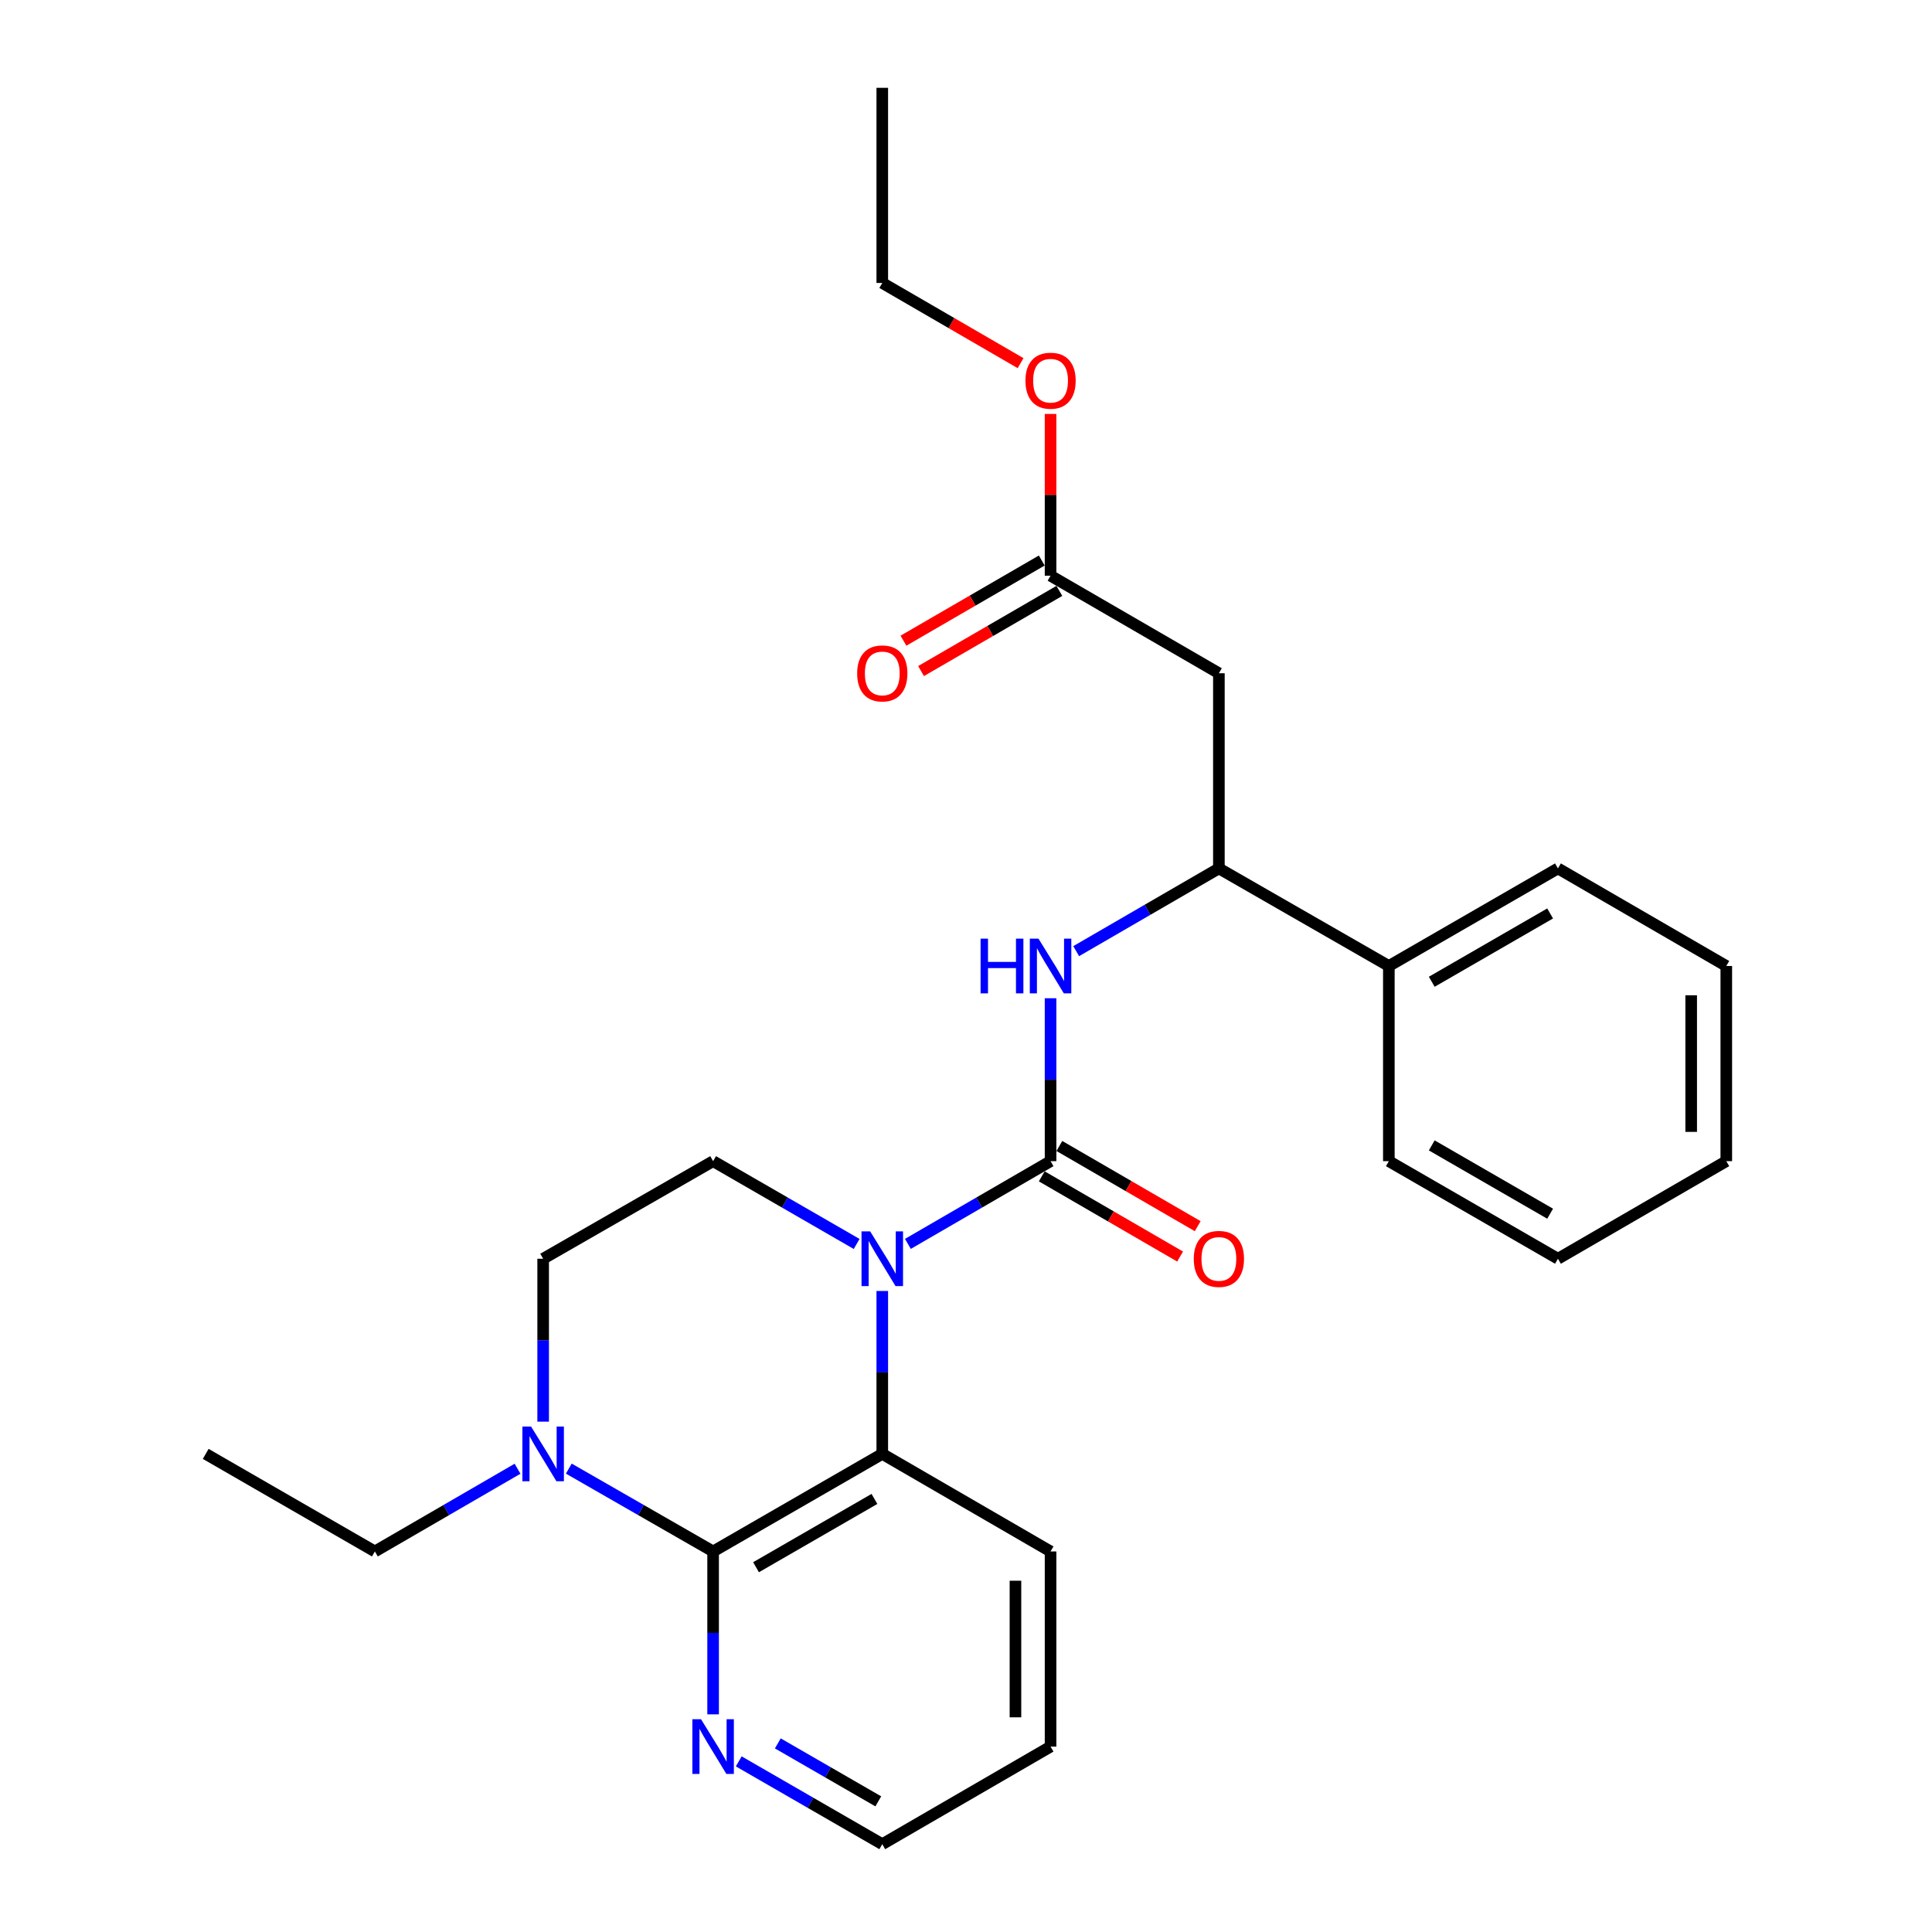 <?xml version='1.0' encoding='iso-8859-1'?>
<svg version='1.1' baseProfile='full'
              xmlns='http://www.w3.org/2000/svg'
                      xmlns:rdkit='http://www.rdkit.org/xml'
                      xmlns:xlink='http://www.w3.org/1999/xlink'
                  xml:space='preserve'
width='1000px' height='1000px' viewBox='0 0 1000 1000'>
<!-- END OF HEADER -->
<rect style='opacity:1.0;fill:#FFFFFF;stroke:none' width='1000' height='1000' x='0' y='0'> </rect>
<path class='bond-0' d='M 469.923,643.837 L 506.846,622.425' style='fill:none;fill-rule:evenodd;stroke:#0000FF;stroke-width:6px;stroke-linecap:butt;stroke-linejoin:miter;stroke-opacity:1' />
<path class='bond-0' d='M 506.846,622.425 L 543.769,601.013' style='fill:none;fill-rule:evenodd;stroke:#000000;stroke-width:6px;stroke-linecap:butt;stroke-linejoin:miter;stroke-opacity:1' />
<path class='bond-2' d='M 456.665,668.21 L 456.665,710.369' style='fill:none;fill-rule:evenodd;stroke:#0000FF;stroke-width:6px;stroke-linecap:butt;stroke-linejoin:miter;stroke-opacity:1' />
<path class='bond-2' d='M 456.665,710.369 L 456.665,752.529' style='fill:none;fill-rule:evenodd;stroke:#000000;stroke-width:6px;stroke-linecap:butt;stroke-linejoin:miter;stroke-opacity:1' />
<path class='bond-7' d='M 443.398,643.872 L 406.253,622.442' style='fill:none;fill-rule:evenodd;stroke:#0000FF;stroke-width:6px;stroke-linecap:butt;stroke-linejoin:miter;stroke-opacity:1' />
<path class='bond-7' d='M 406.253,622.442 L 369.107,601.013' style='fill:none;fill-rule:evenodd;stroke:#000000;stroke-width:6px;stroke-linecap:butt;stroke-linejoin:miter;stroke-opacity:1' />
<path class='bond-3' d='M 543.769,601.013 L 543.769,558.849' style='fill:none;fill-rule:evenodd;stroke:#000000;stroke-width:6px;stroke-linecap:butt;stroke-linejoin:miter;stroke-opacity:1' />
<path class='bond-3' d='M 543.769,558.849 L 543.769,516.685' style='fill:none;fill-rule:evenodd;stroke:#0000FF;stroke-width:6px;stroke-linecap:butt;stroke-linejoin:miter;stroke-opacity:1' />
<path class='bond-10' d='M 539.212,608.873 L 575.015,629.63' style='fill:none;fill-rule:evenodd;stroke:#000000;stroke-width:6px;stroke-linecap:butt;stroke-linejoin:miter;stroke-opacity:1' />
<path class='bond-10' d='M 575.015,629.63 L 610.818,650.388' style='fill:none;fill-rule:evenodd;stroke:#FF0000;stroke-width:6px;stroke-linecap:butt;stroke-linejoin:miter;stroke-opacity:1' />
<path class='bond-10' d='M 548.325,593.154 L 584.129,613.912' style='fill:none;fill-rule:evenodd;stroke:#000000;stroke-width:6px;stroke-linecap:butt;stroke-linejoin:miter;stroke-opacity:1' />
<path class='bond-10' d='M 584.129,613.912 L 619.932,634.669' style='fill:none;fill-rule:evenodd;stroke:#FF0000;stroke-width:6px;stroke-linecap:butt;stroke-linejoin:miter;stroke-opacity:1' />
<path class='bond-1' d='M 369.107,803.03 L 456.665,752.529' style='fill:none;fill-rule:evenodd;stroke:#000000;stroke-width:6px;stroke-linecap:butt;stroke-linejoin:miter;stroke-opacity:1' />
<path class='bond-1' d='M 391.319,811.194 L 452.61,775.843' style='fill:none;fill-rule:evenodd;stroke:#000000;stroke-width:6px;stroke-linecap:butt;stroke-linejoin:miter;stroke-opacity:1' />
<path class='bond-9' d='M 369.107,803.03 L 369.107,845.189' style='fill:none;fill-rule:evenodd;stroke:#000000;stroke-width:6px;stroke-linecap:butt;stroke-linejoin:miter;stroke-opacity:1' />
<path class='bond-9' d='M 369.107,845.189 L 369.107,887.349' style='fill:none;fill-rule:evenodd;stroke:#0000FF;stroke-width:6px;stroke-linecap:butt;stroke-linejoin:miter;stroke-opacity:1' />
<path class='bond-27' d='M 369.107,803.03 L 331.76,781.59' style='fill:none;fill-rule:evenodd;stroke:#000000;stroke-width:6px;stroke-linecap:butt;stroke-linejoin:miter;stroke-opacity:1' />
<path class='bond-27' d='M 331.76,781.59 L 294.412,760.15' style='fill:none;fill-rule:evenodd;stroke:#0000FF;stroke-width:6px;stroke-linecap:butt;stroke-linejoin:miter;stroke-opacity:1' />
<path class='bond-15' d='M 456.665,752.529 L 543.769,803.03' style='fill:none;fill-rule:evenodd;stroke:#000000;stroke-width:6px;stroke-linecap:butt;stroke-linejoin:miter;stroke-opacity:1' />
<path class='bond-6' d='M 557.026,492.314 L 593.96,470.901' style='fill:none;fill-rule:evenodd;stroke:#0000FF;stroke-width:6px;stroke-linecap:butt;stroke-linejoin:miter;stroke-opacity:1' />
<path class='bond-6' d='M 593.96,470.901 L 630.893,449.488' style='fill:none;fill-rule:evenodd;stroke:#000000;stroke-width:6px;stroke-linecap:butt;stroke-linejoin:miter;stroke-opacity:1' />
<path class='bond-4' d='M 281.136,735.844 L 281.136,693.684' style='fill:none;fill-rule:evenodd;stroke:#0000FF;stroke-width:6px;stroke-linecap:butt;stroke-linejoin:miter;stroke-opacity:1' />
<path class='bond-4' d='M 281.136,693.684 L 281.136,651.525' style='fill:none;fill-rule:evenodd;stroke:#000000;stroke-width:6px;stroke-linecap:butt;stroke-linejoin:miter;stroke-opacity:1' />
<path class='bond-16' d='M 267.879,760.215 L 230.955,781.623' style='fill:none;fill-rule:evenodd;stroke:#0000FF;stroke-width:6px;stroke-linecap:butt;stroke-linejoin:miter;stroke-opacity:1' />
<path class='bond-16' d='M 230.955,781.623 L 194.032,803.03' style='fill:none;fill-rule:evenodd;stroke:#000000;stroke-width:6px;stroke-linecap:butt;stroke-linejoin:miter;stroke-opacity:1' />
<path class='bond-5' d='M 630.893,348.475 L 630.893,449.488' style='fill:none;fill-rule:evenodd;stroke:#000000;stroke-width:6px;stroke-linecap:butt;stroke-linejoin:miter;stroke-opacity:1' />
<path class='bond-8' d='M 630.893,348.475 L 543.769,297.983' style='fill:none;fill-rule:evenodd;stroke:#000000;stroke-width:6px;stroke-linecap:butt;stroke-linejoin:miter;stroke-opacity:1' />
<path class='bond-13' d='M 630.893,449.488 L 718.864,500' style='fill:none;fill-rule:evenodd;stroke:#000000;stroke-width:6px;stroke-linecap:butt;stroke-linejoin:miter;stroke-opacity:1' />
<path class='bond-11' d='M 369.107,601.013 L 281.136,651.525' style='fill:none;fill-rule:evenodd;stroke:#000000;stroke-width:6px;stroke-linecap:butt;stroke-linejoin:miter;stroke-opacity:1' />
<path class='bond-12' d='M 539.213,290.123 L 503.419,310.872' style='fill:none;fill-rule:evenodd;stroke:#000000;stroke-width:6px;stroke-linecap:butt;stroke-linejoin:miter;stroke-opacity:1' />
<path class='bond-12' d='M 503.419,310.872 L 467.626,331.62' style='fill:none;fill-rule:evenodd;stroke:#FF0000;stroke-width:6px;stroke-linecap:butt;stroke-linejoin:miter;stroke-opacity:1' />
<path class='bond-12' d='M 548.325,305.843 L 512.532,326.591' style='fill:none;fill-rule:evenodd;stroke:#000000;stroke-width:6px;stroke-linecap:butt;stroke-linejoin:miter;stroke-opacity:1' />
<path class='bond-12' d='M 512.532,326.591 L 476.738,347.34' style='fill:none;fill-rule:evenodd;stroke:#FF0000;stroke-width:6px;stroke-linecap:butt;stroke-linejoin:miter;stroke-opacity:1' />
<path class='bond-14' d='M 543.769,297.983 L 543.769,256.119' style='fill:none;fill-rule:evenodd;stroke:#000000;stroke-width:6px;stroke-linecap:butt;stroke-linejoin:miter;stroke-opacity:1' />
<path class='bond-14' d='M 543.769,256.119 L 543.769,214.255' style='fill:none;fill-rule:evenodd;stroke:#FF0000;stroke-width:6px;stroke-linecap:butt;stroke-linejoin:miter;stroke-opacity:1' />
<path class='bond-28' d='M 382.375,911.687 L 419.52,933.116' style='fill:none;fill-rule:evenodd;stroke:#0000FF;stroke-width:6px;stroke-linecap:butt;stroke-linejoin:miter;stroke-opacity:1' />
<path class='bond-28' d='M 419.52,933.116 L 456.665,954.545' style='fill:none;fill-rule:evenodd;stroke:#000000;stroke-width:6px;stroke-linecap:butt;stroke-linejoin:miter;stroke-opacity:1' />
<path class='bond-28' d='M 402.598,902.378 L 428.599,917.378' style='fill:none;fill-rule:evenodd;stroke:#0000FF;stroke-width:6px;stroke-linecap:butt;stroke-linejoin:miter;stroke-opacity:1' />
<path class='bond-28' d='M 428.599,917.378 L 454.601,932.378' style='fill:none;fill-rule:evenodd;stroke:#000000;stroke-width:6px;stroke-linecap:butt;stroke-linejoin:miter;stroke-opacity:1' />
<path class='bond-18' d='M 718.864,500 L 806.392,449.488' style='fill:none;fill-rule:evenodd;stroke:#000000;stroke-width:6px;stroke-linecap:butt;stroke-linejoin:miter;stroke-opacity:1' />
<path class='bond-18' d='M 741.075,508.16 L 802.344,472.802' style='fill:none;fill-rule:evenodd;stroke:#000000;stroke-width:6px;stroke-linecap:butt;stroke-linejoin:miter;stroke-opacity:1' />
<path class='bond-19' d='M 718.864,500 L 718.864,601.013' style='fill:none;fill-rule:evenodd;stroke:#000000;stroke-width:6px;stroke-linecap:butt;stroke-linejoin:miter;stroke-opacity:1' />
<path class='bond-20' d='M 528.252,187.971 L 492.458,167.215' style='fill:none;fill-rule:evenodd;stroke:#FF0000;stroke-width:6px;stroke-linecap:butt;stroke-linejoin:miter;stroke-opacity:1' />
<path class='bond-20' d='M 492.458,167.215 L 456.665,146.458' style='fill:none;fill-rule:evenodd;stroke:#000000;stroke-width:6px;stroke-linecap:butt;stroke-linejoin:miter;stroke-opacity:1' />
<path class='bond-21' d='M 543.769,803.03 L 543.769,904.034' style='fill:none;fill-rule:evenodd;stroke:#000000;stroke-width:6px;stroke-linecap:butt;stroke-linejoin:miter;stroke-opacity:1' />
<path class='bond-21' d='M 525.599,818.181 L 525.599,888.883' style='fill:none;fill-rule:evenodd;stroke:#000000;stroke-width:6px;stroke-linecap:butt;stroke-linejoin:miter;stroke-opacity:1' />
<path class='bond-22' d='M 194.032,803.03 L 106.474,752.529' style='fill:none;fill-rule:evenodd;stroke:#000000;stroke-width:6px;stroke-linecap:butt;stroke-linejoin:miter;stroke-opacity:1' />
<path class='bond-17' d='M 456.665,954.545 L 543.769,904.034' style='fill:none;fill-rule:evenodd;stroke:#000000;stroke-width:6px;stroke-linecap:butt;stroke-linejoin:miter;stroke-opacity:1' />
<path class='bond-24' d='M 806.392,449.488 L 893.526,500' style='fill:none;fill-rule:evenodd;stroke:#000000;stroke-width:6px;stroke-linecap:butt;stroke-linejoin:miter;stroke-opacity:1' />
<path class='bond-25' d='M 718.864,601.013 L 806.392,651.525' style='fill:none;fill-rule:evenodd;stroke:#000000;stroke-width:6px;stroke-linecap:butt;stroke-linejoin:miter;stroke-opacity:1' />
<path class='bond-25' d='M 741.075,592.853 L 802.344,628.211' style='fill:none;fill-rule:evenodd;stroke:#000000;stroke-width:6px;stroke-linecap:butt;stroke-linejoin:miter;stroke-opacity:1' />
<path class='bond-23' d='M 456.665,146.458 L 456.665,45.455' style='fill:none;fill-rule:evenodd;stroke:#000000;stroke-width:6px;stroke-linecap:butt;stroke-linejoin:miter;stroke-opacity:1' />
<path class='bond-29' d='M 893.526,500 L 893.526,601.013' style='fill:none;fill-rule:evenodd;stroke:#000000;stroke-width:6px;stroke-linecap:butt;stroke-linejoin:miter;stroke-opacity:1' />
<path class='bond-29' d='M 875.356,515.152 L 875.356,585.861' style='fill:none;fill-rule:evenodd;stroke:#000000;stroke-width:6px;stroke-linecap:butt;stroke-linejoin:miter;stroke-opacity:1' />
<path class='bond-26' d='M 806.392,651.525 L 893.526,601.013' style='fill:none;fill-rule:evenodd;stroke:#000000;stroke-width:6px;stroke-linecap:butt;stroke-linejoin:miter;stroke-opacity:1' />
<path  class='atom-0' d='M 450.405 637.365
L 459.685 652.365
Q 460.605 653.845, 462.085 656.525
Q 463.565 659.205, 463.645 659.365
L 463.645 637.365
L 467.405 637.365
L 467.405 665.685
L 463.525 665.685
L 453.565 649.285
Q 452.405 647.365, 451.165 645.165
Q 449.965 642.965, 449.605 642.285
L 449.605 665.685
L 445.925 665.685
L 445.925 637.365
L 450.405 637.365
' fill='#0000FF'/>
<path  class='atom-4' d='M 507.549 485.84
L 511.389 485.84
L 511.389 497.88
L 525.869 497.88
L 525.869 485.84
L 529.709 485.84
L 529.709 514.16
L 525.869 514.16
L 525.869 501.08
L 511.389 501.08
L 511.389 514.16
L 507.549 514.16
L 507.549 485.84
' fill='#0000FF'/>
<path  class='atom-4' d='M 537.509 485.84
L 546.789 500.84
Q 547.709 502.32, 549.189 505
Q 550.669 507.68, 550.749 507.84
L 550.749 485.84
L 554.509 485.84
L 554.509 514.16
L 550.629 514.16
L 540.669 497.76
Q 539.509 495.84, 538.269 493.64
Q 537.069 491.44, 536.709 490.76
L 536.709 514.16
L 533.029 514.16
L 533.029 485.84
L 537.509 485.84
' fill='#0000FF'/>
<path  class='atom-5' d='M 274.876 738.369
L 284.156 753.369
Q 285.076 754.849, 286.556 757.529
Q 288.036 760.209, 288.116 760.369
L 288.116 738.369
L 291.876 738.369
L 291.876 766.689
L 287.996 766.689
L 278.036 750.289
Q 276.876 748.369, 275.636 746.169
Q 274.436 743.969, 274.076 743.289
L 274.076 766.689
L 270.396 766.689
L 270.396 738.369
L 274.876 738.369
' fill='#0000FF'/>
<path  class='atom-10' d='M 362.847 889.874
L 372.127 904.874
Q 373.047 906.354, 374.527 909.034
Q 376.007 911.714, 376.087 911.874
L 376.087 889.874
L 379.847 889.874
L 379.847 918.194
L 375.967 918.194
L 366.007 901.794
Q 364.847 899.874, 363.607 897.674
Q 362.407 895.474, 362.047 894.794
L 362.047 918.194
L 358.367 918.194
L 358.367 889.874
L 362.847 889.874
' fill='#0000FF'/>
<path  class='atom-11' d='M 617.893 651.605
Q 617.893 644.805, 621.253 641.005
Q 624.613 637.205, 630.893 637.205
Q 637.173 637.205, 640.533 641.005
Q 643.893 644.805, 643.893 651.605
Q 643.893 658.485, 640.493 662.405
Q 637.093 666.285, 630.893 666.285
Q 624.653 666.285, 621.253 662.405
Q 617.893 658.525, 617.893 651.605
M 630.893 663.085
Q 635.213 663.085, 637.533 660.205
Q 639.893 657.285, 639.893 651.605
Q 639.893 646.045, 637.533 643.245
Q 635.213 640.405, 630.893 640.405
Q 626.573 640.405, 624.213 643.205
Q 621.893 646.005, 621.893 651.605
Q 621.893 657.325, 624.213 660.205
Q 626.573 663.085, 630.893 663.085
' fill='#FF0000'/>
<path  class='atom-13' d='M 443.665 348.555
Q 443.665 341.755, 447.025 337.955
Q 450.385 334.155, 456.665 334.155
Q 462.945 334.155, 466.305 337.955
Q 469.665 341.755, 469.665 348.555
Q 469.665 355.435, 466.265 359.355
Q 462.865 363.235, 456.665 363.235
Q 450.425 363.235, 447.025 359.355
Q 443.665 355.475, 443.665 348.555
M 456.665 360.035
Q 460.985 360.035, 463.305 357.155
Q 465.665 354.235, 465.665 348.555
Q 465.665 342.995, 463.305 340.195
Q 460.985 337.355, 456.665 337.355
Q 452.345 337.355, 449.985 340.155
Q 447.665 342.955, 447.665 348.555
Q 447.665 354.275, 449.985 357.155
Q 452.345 360.035, 456.665 360.035
' fill='#FF0000'/>
<path  class='atom-15' d='M 530.769 197.05
Q 530.769 190.25, 534.129 186.45
Q 537.489 182.65, 543.769 182.65
Q 550.049 182.65, 553.409 186.45
Q 556.769 190.25, 556.769 197.05
Q 556.769 203.93, 553.369 207.85
Q 549.969 211.73, 543.769 211.73
Q 537.529 211.73, 534.129 207.85
Q 530.769 203.97, 530.769 197.05
M 543.769 208.53
Q 548.089 208.53, 550.409 205.65
Q 552.769 202.73, 552.769 197.05
Q 552.769 191.49, 550.409 188.69
Q 548.089 185.85, 543.769 185.85
Q 539.449 185.85, 537.089 188.65
Q 534.769 191.45, 534.769 197.05
Q 534.769 202.77, 537.089 205.65
Q 539.449 208.53, 543.769 208.53
' fill='#FF0000'/>
</svg>
